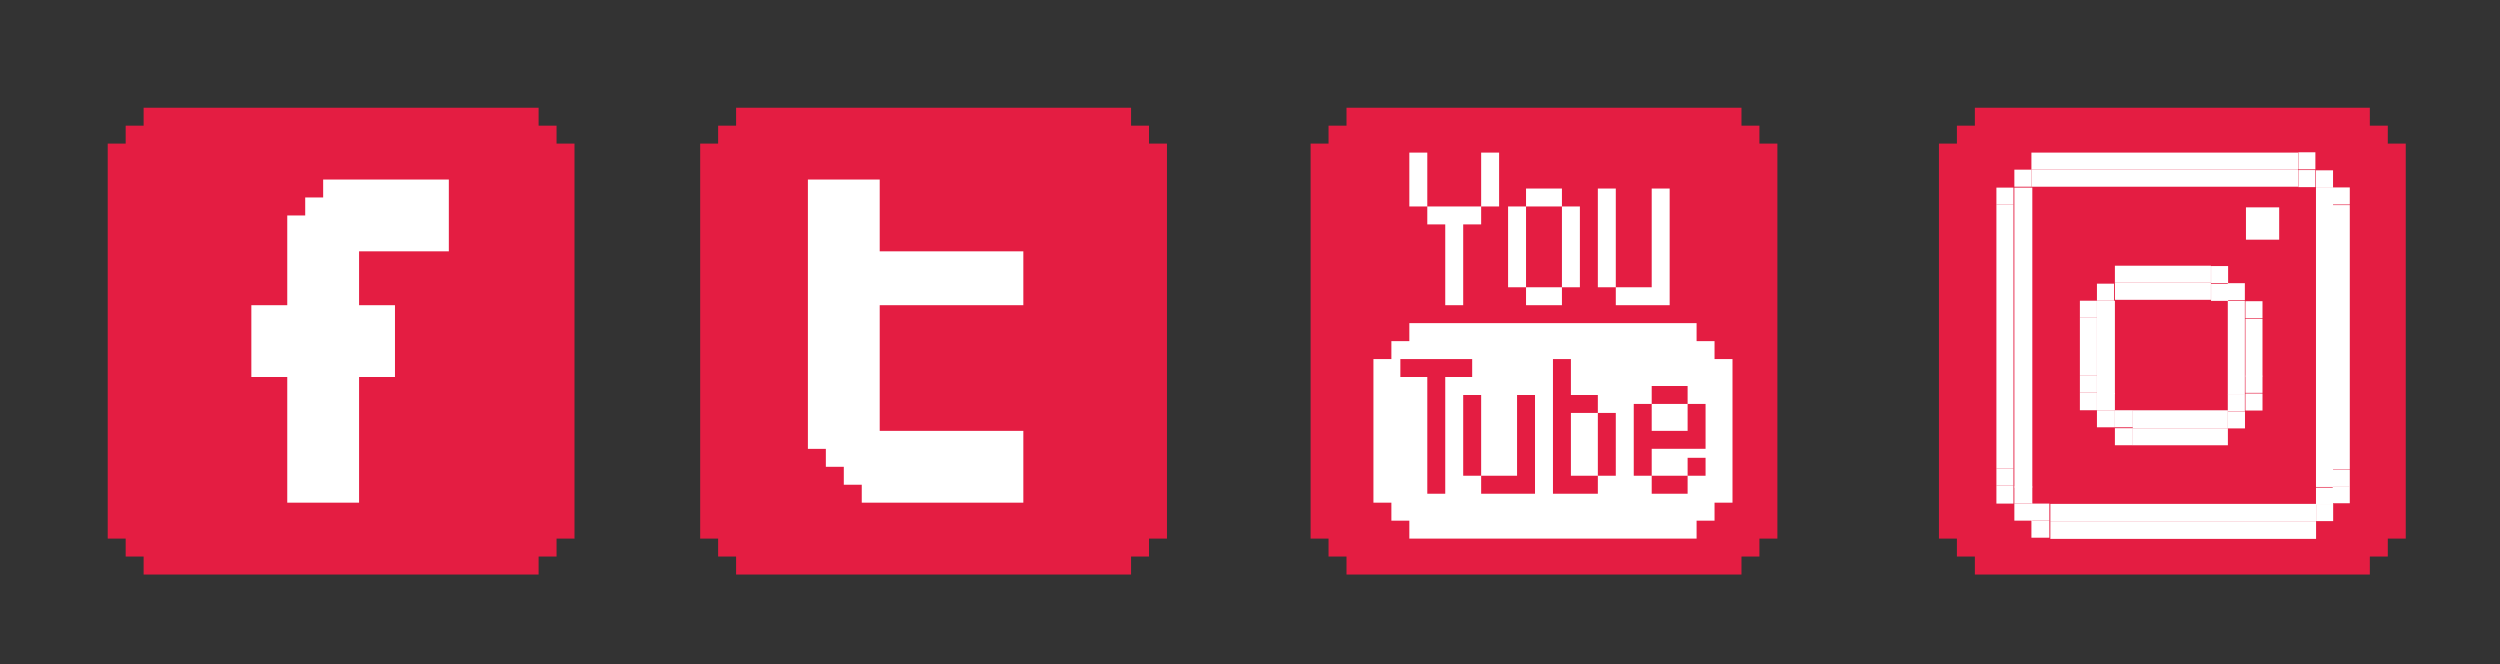 <?xml version="1.0" encoding="utf-8"?>
<!-- Generator: Adobe Illustrator 23.0.2, SVG Export Plug-In . SVG Version: 6.00 Build 0)  -->
<svg version="1.1" xmlns="http://www.w3.org/2000/svg" xmlns:xlink="http://www.w3.org/1999/xlink" x="0px" y="0px"
	 viewBox="0 0 278.5 74" style="enable-background:new 0 0 278.5 74;" xml:space="preserve">
<rect x="0" y="0" width="278.5" height="74" fill="#333333" stroke="none"/>
<style type="text/css">
	.st0{fill-rule:evenodd;clip-rule:evenodd;fill:#E41D42;}
	.st1{fill-rule:evenodd;clip-rule:evenodd;fill:#FFFFFF;}
</style>
<g id="Layer_2">
	<g>
		<path class="st0" d="M16,12h44v2h2v2h2v44h-2v2h-2v2H16v-2h-2v-2h-2V16h2v-2h2V12z M82,12h44v2h2v2h2v44h-2v2h-2v2H82v-2h-2v-2h-2
			V16h2v-2h2V12z M150,12h44v2h2v2h2v44h-2v2h-2v2h-44v-2h-2v-2h-2V16h2v-2h2V12z M220,12h44v2h2v2h2v44h-2v2h-2v2h-44v-2h-2v-2h-2
			V16h2v-2h2V12z"/>
	</g>
</g>
<g id="Layer_1">
	<path class="st1" d="M36,20v2h-2v2h-2v10h-4v8h4v14h8V42h4v-8h-4v-6h10v-8H36z M90,20v30h2v2h2v2h2v2h18v-8H98V34h16v-6H98v-8H90z
		 M157,17h2v6h-2V17z M165,17h2v6h-2V17z M170,21h4v2h-4V21z M178,21h2v11h-2V21z M184,21h2v13h-6v-2h4V21z M159,23h6v2h-2v9h-2v-9
		h-2V23z M168,23h2v9h-2V23z M174,23h2v9h-2V23z M170,32h4v2h-4V32z M188,48v-3h-4v3H188z M191,40v-2h-2v-2h-32v2h-2v2h-2v16h2v2h2
		v2h32v-2h2v-2h2V40H191z M161,55h-2V42h-3v-2h8v2h-3V55z M171,55h-6v-2h-2v-9h2v9h4v-9h2V55z M180,53h-2v2h-5V40h2v4h3v2h2V53z
		 M190,50h-6v3h4v-2h2v2h-2v2h-4v-2h-2v-8h2v-2h4v2h2V50z M175,46v7h3v-7H175z"/>
	<rect x="226.3" y="17" class="st1" width="29.7" height="1.9"/>
	<rect x="224.4" y="18.9" class="st1" width="1.9" height="1.9"/>
	<rect x="222.4" y="20.9" class="st1" width="1.9" height="1.9"/>
	<rect x="226.3" y="18.9" class="st1" width="29.7" height="1.9"/>
	<rect x="224.4" y="20.9" class="st1" width="2" height="33.4"/>
	<rect x="222.4" y="22.8" class="st1" width="1.9" height="29.4"/>
	
		<rect x="256" y="17" transform="matrix(-1 -4.501034e-11 4.501034e-11 -1 513.934 35.865)" class="st1" width="1.9" height="1.9"/>
	
		<rect x="257.9" y="18.9" transform="matrix(-1 -4.501034e-11 4.501034e-11 -1 517.8 39.773)" class="st1" width="1.9" height="1.9"/>
	
		<rect x="259.9" y="20.9" transform="matrix(-1 -4.501034e-11 4.501034e-11 -1 521.666 43.68)" class="st1" width="1.9" height="1.9"/>
	
		<rect x="256" y="18.9" transform="matrix(-1 -4.501034e-11 4.501034e-11 -1 513.934 39.745)" class="st1" width="1.9" height="1.9"/>
	
		<rect x="257.9" y="20.9" transform="matrix(-1 -7.764230e-10 7.764230e-10 -1 517.8 75.148)" class="st1" width="1.9" height="33.4"/>
	
		<rect x="259.9" y="22.8" transform="matrix(-1 -6.826523e-10 6.826523e-10 -1 521.666 75.048)" class="st1" width="1.9" height="29.4"/>
	<rect x="226.3" y="58" class="st1" width="2" height="1.9"/>
	<rect x="224.4" y="56.1" class="st1" width="2" height="1.9"/>
	<rect x="222.4" y="54.1" class="st1" width="1.9" height="2"/>
	<rect x="226.3" y="56.1" class="st1" width="2" height="1.9"/>
	<rect x="224.4" y="54.2" class="st1" width="2" height="1.9"/>
	<rect x="222.4" y="52.2" class="st1" width="1.9" height="1.9"/>
	
		<rect x="228.3" y="58" transform="matrix(-1 3.688324e-07 -3.688324e-07 -1 486.31 118.031)" class="st1" width="29.6" height="1.9"/>
	
		<rect x="257.9" y="56.1" transform="matrix(-1 -4.501034e-11 4.501034e-11 -1 517.814 114.151)" class="st1" width="1.9" height="1.9"/>
	
		<rect x="259.9" y="54.1" transform="matrix(-1 -4.501034e-11 4.501034e-11 -1 521.666 110.161)" class="st1" width="1.9" height="1.9"/>
	
		<rect x="228.3" y="56.1" transform="matrix(-1 3.744971e-07 -3.744971e-07 -1 486.31 114.232)" class="st1" width="29.6" height="2"/>
	
		<rect x="257.9" y="54.2" transform="matrix(-1 -4.501034e-11 4.501034e-11 -1 517.8 110.424)" class="st1" width="1.9" height="1.9"/>
	
		<rect x="259.9" y="52.2" transform="matrix(-1 -4.501034e-11 4.501034e-11 -1 521.666 106.392)" class="st1" width="1.9" height="1.9"/>
	<rect x="235.6" y="29.6" class="st1" width="10.7" height="1.9"/>
	<rect x="233.6" y="31.6" class="st1" width="1.9" height="1.9"/>
	<rect x="231.7" y="33.5" class="st1" width="1.9" height="1.9"/>
	<rect x="235.6" y="31.5" class="st1" width="10.7" height="1.9"/>
	<rect x="233.6" y="33.5" class="st1" width="2" height="10.4"/>
	<rect x="231.7" y="35.4" class="st1" width="1.9" height="6.4"/>
	
		<rect x="246.2" y="29.6" transform="matrix(-1 -4.501034e-11 4.501034e-11 -1 494.411 61.139)" class="st1" width="1.9" height="1.9"/>
	
		<rect x="248.2" y="31.6" transform="matrix(-1 -4.501034e-11 4.501034e-11 -1 498.277 65.046)" class="st1" width="1.9" height="1.9"/>
	
		<rect x="250.1" y="33.5" transform="matrix(-1 -4.501034e-11 4.501034e-11 -1 502.142 68.953)" class="st1" width="1.9" height="1.9"/>
	
		<rect x="246.2" y="31.5" transform="matrix(-1 -4.501034e-11 4.501034e-11 -1 494.411 65.018)" class="st1" width="1.9" height="1.9"/>
	
		<rect x="248.2" y="33.5" transform="matrix(-1 -7.764230e-10 7.764230e-10 -1 498.277 77.421)" class="st1" width="1.9" height="10.4"/>
	
		<rect x="250.1" y="35.4" transform="matrix(-1 -6.826523e-10 6.826523e-10 -1 502.142 77.321)" class="st1" width="1.9" height="6.4"/>
	<rect x="235.6" y="47.7" class="st1" width="2" height="1.9"/>
	<rect x="233.6" y="45.7" class="st1" width="2" height="1.9"/>
	<rect x="250.2" y="23.1" class="st1" width="3.7" height="3.6"/>
	<rect x="231.7" y="43.7" class="st1" width="1.9" height="2"/>
	<rect x="235.6" y="45.7" class="st1" width="2" height="1.9"/>
	<rect x="233.6" y="43.8" class="st1" width="2" height="1.9"/>
	<rect x="231.7" y="41.8" class="st1" width="1.9" height="1.9"/>
	
		<rect x="237.6" y="47.7" transform="matrix(-1 1.027016e-06 -1.027016e-06 -1 485.787 97.303)" class="st1" width="10.6" height="1.9"/>
	
		<rect x="248.2" y="45.7" transform="matrix(-1 -4.501034e-11 4.501034e-11 -1 498.291 93.424)" class="st1" width="1.9" height="1.9"/>
	
		<rect x="250.1" y="43.7" transform="matrix(-1 -4.501034e-11 4.501034e-11 -1 502.143 89.434)" class="st1" width="1.9" height="1.9"/>
	
		<rect x="237.6" y="45.8" transform="matrix(-1 1.042789e-06 -1.042789e-06 -1 485.787 93.505)" class="st1" width="10.6" height="2"/>
	
		<rect x="248.2" y="43.9" transform="matrix(-1 -4.501034e-11 4.501034e-11 -1 498.277 89.697)" class="st1" width="1.9" height="1.9"/>
	
		<rect x="250.1" y="41.9" transform="matrix(-1 -4.501034e-11 4.501034e-11 -1 502.143 85.665)" class="st1" width="1.9" height="1.9"/>
</g>
</svg>
